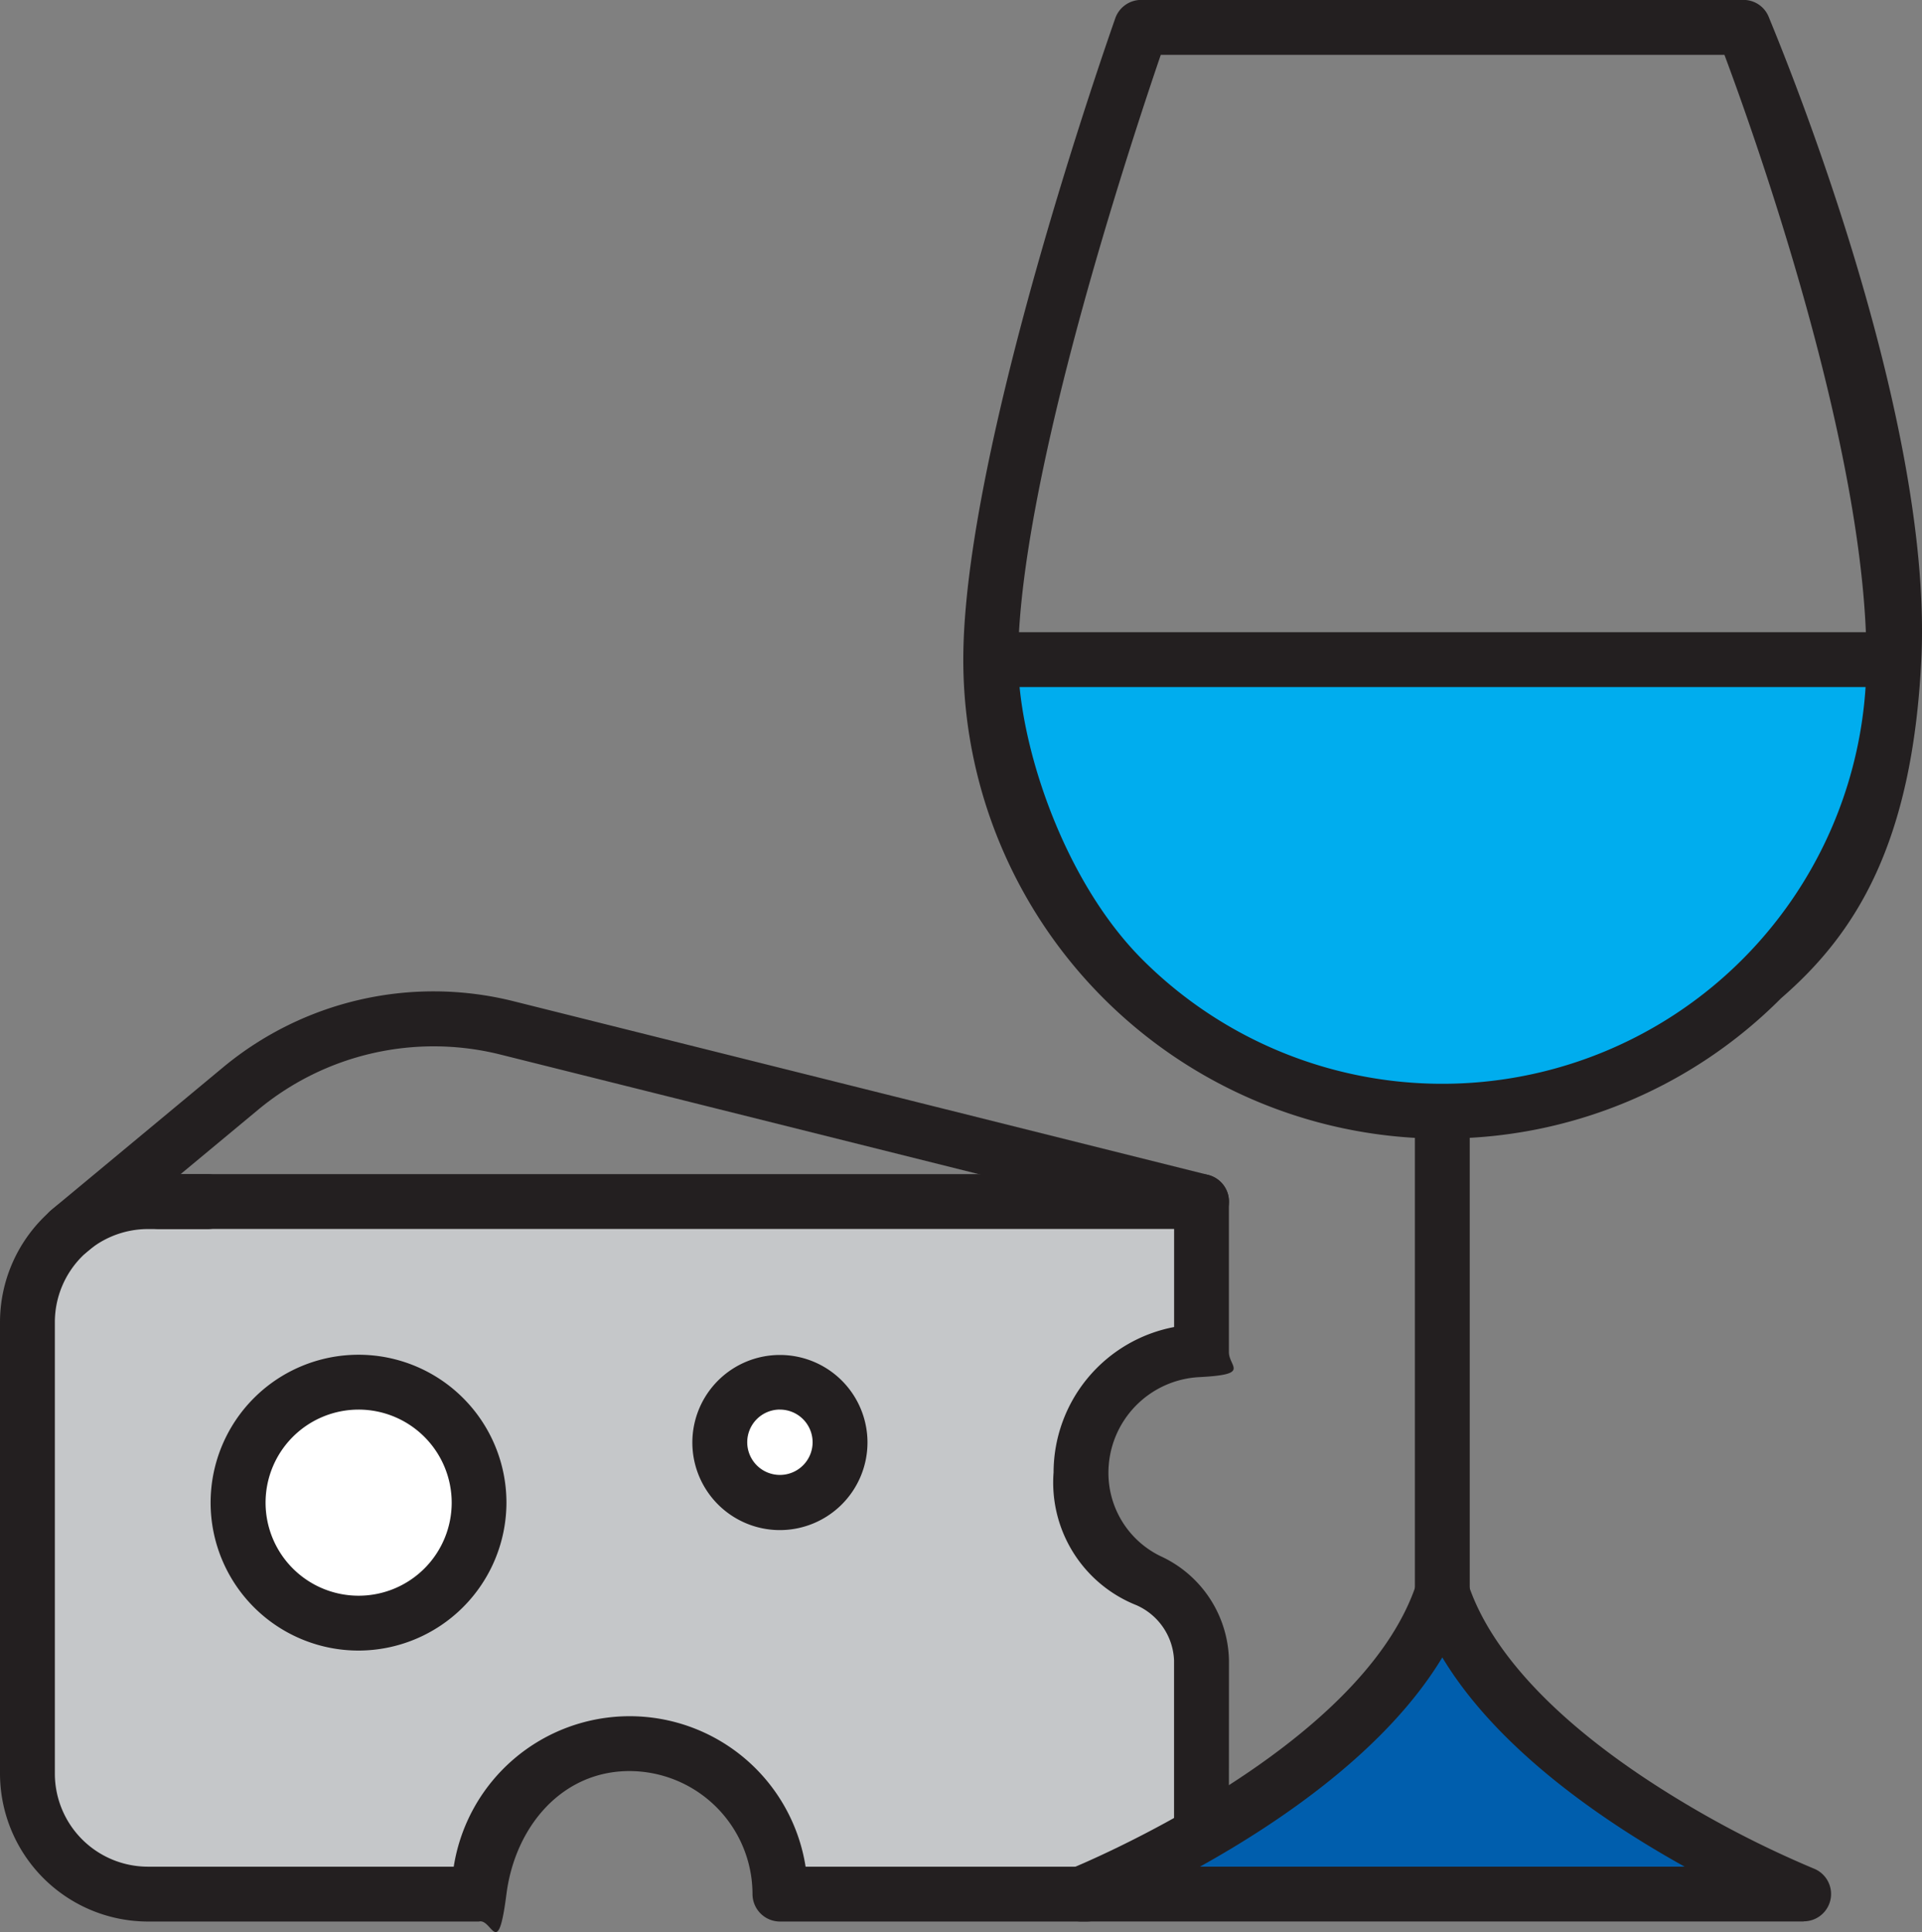 <svg id="Wine_Cheese_icon" data-name="Wine Cheese icon" xmlns="http://www.w3.org/2000/svg" width="94.077" height="94.571" viewBox="0 0 94.077 94.571">
  <rect x="0" y="0" width="94.077" height="94.571" fill="#808080" stroke="none"/>
  <defs>
    <style>
      .cls-1 {
        fill: #00adee;
      }

      .cls-2 {
        fill: #005ead;
      }

      .cls-3 {
        fill: #c5c7c9;
      }

      .cls-4 {
        fill: #fff;
      }

      .cls-5 {
        fill: #231f20;
      }
    </style>
  </defs>
  <g id="Layer_1" transform="translate(0 0)">
    <g id="Group_634" data-name="Group 634">
      <g id="Fill" transform="translate(0.729 32.527)">
        <path id="Path_2568" data-name="Path 2568" class="cls-1" d="M653.1,515.8h43.632v4.689l-2.781,6.31-4.689,5.936-8.889,4.593-6.607.384-7.269-1.726-5.265-3.059-4.967-4.881-2.877-6.032Z" transform="translate(-605.268 -515.8)"/>
        <path id="Path_2569" data-name="Path 2569" class="cls-2" d="M721.031,988.7l3.059,4.977,7.077,5.543,6.224,4.114-33.39.384,5.36-2.771,5.83-4.4,4.593-4.785Z" transform="translate(-651.287 -943.352)"/>
        <path id="Path_2570" data-name="Path 2570" class="cls-3" d="M154.875,817.318V798.666l1.534-5.648,3.634-1.63,41.81-.288,11.095.479-.575,6.319-3.443,1.812-2.685,5.169,2.11,4.306,3.538,2.388.671,7.652-.192,3.069-5.361,2.771H191.421l-1.908-4.977-4.977-2.675-5.073,1.908-1.908,3.26L176.5,824.49l-16.168.575-3.539-1.726-2.493-3.347Z" transform="translate(-154.3 -764.7)"/>
        <path id="Path_2571" data-name="Path 2571" class="cls-4" d="M276.739,878.9l4.785,2.877.767,5.543-3.443,3.251h-4.977l-2.771-4.2.758-4.306,2.781-2.589Z" transform="translate(-259.9 -844.081)"/>
        <path id="Path_2572" data-name="Path 2572" class="cls-4" d="M513.463,880.9l3.347,2.206-.288,3.059-2.675.863-2.771-1.63-.575-2.484Z" transform="translate(-476.342 -845.889)"/>
      </g>
      <g id="Outline">
        <g id="wine_and_cheese_pairing">
          <g id="Group_631" data-name="Group 631" transform="translate(47.151)">
            <path id="Path_2573" data-name="Path 2573" class="cls-5" d="M721.241,993.124H685.875a1.344,1.344,0,0,1-.5-2.589h0c.144-.058,14.192-5.773,16.906-13.914a1.344,1.344,0,0,1,2.551,0c1.1,3.308,4.334,6.751,9.359,9.954a50.214,50.214,0,0,0,7.556,3.96,1.338,1.338,0,0,1-.5,2.58h0ZM691.7,990.439H715.42c-3.97-2.206-9.148-5.734-11.862-10.242-2.714,4.507-7.892,8.036-11.862,10.242Z" transform="translate(-680.112 -899.071)"/>
            <path id="Path_2574" data-name="Path 2574" class="cls-5" d="M870.243,757.633a1.346,1.346,0,0,1-1.343-1.343V731.242a1.343,1.343,0,0,1,2.685,0V756.29A1.346,1.346,0,0,1,870.243,757.633Z" transform="translate(-846.796 -676.842)"/>
            <path id="Path_2575" data-name="Path 2575" class="cls-5" d="M686.753,501.985h-43.91a1.343,1.343,0,0,1,0-2.685h43.91a1.343,1.343,0,0,1,0,2.685Z" transform="translate(-641.203 -468.355)"/>
            <path id="Path_2576" data-name="Path 2576" class="cls-5" d="M661.846,232.334A23.442,23.442,0,0,1,638.4,208.888c0-10.28,7.144-30.542,7.441-31.4a1.344,1.344,0,0,1,1.266-.892h29.478a1.33,1.33,0,0,1,1.247.853c.307.777,8.065,19.141,7.461,31.434-.441,9.014-3.2,13.406-6.866,16.58a23.291,23.291,0,0,1-16.58,6.866Zm-13.78-53.049c-.6,1.755-1.985,5.9-3.356,10.7-2.378,8.333-3.625,14.873-3.625,18.9s2.158,10.759,6.08,14.681a20.761,20.761,0,0,0,35.443-14.681c0-10.366-5.543-25.834-6.952-29.6H648.066Z" transform="translate(-638.4 -176.6)"/>
          </g>
          <g id="Group_633" data-name="Group 633" transform="translate(0 48.525)">
            <g id="Group_632" data-name="Group 632">
              <path id="Path_2577" data-name="Path 2577" class="cls-5" d="M267.249,799.711A5.733,5.733,0,0,0,263.9,794.6a4.525,4.525,0,0,1-2.551-4.095,4.689,4.689,0,0,1,4.478-4.67c2.5-.134,1.419-.489,1.419-1.227v-7.365a1.346,1.346,0,0,0-1.343-1.343H214.843a1.343,1.343,0,0,0,0,2.685h49.721v4.8a7.256,7.256,0,0,0-5.9,7.115,6.458,6.458,0,0,0,4.056,6.5,3.088,3.088,0,0,1,1.841,2.7V808.2h2.685Z" transform="translate(-207.094 -766.955)"/>
              <path id="Path_2578" data-name="Path 2578" class="cls-5" d="M199.883,812.484H184.876a1.346,1.346,0,0,1-1.343-1.343,6.032,6.032,0,0,0-6.022-6.022c-3.318,0-5.6,2.733-6.022,6.022s-.7,1.18-1.343,1.343H153.94a7.252,7.252,0,0,1-7.24-7.24v-22.1a7.252,7.252,0,0,1,7.24-7.24h2.944a1.343,1.343,0,0,1,0,2.685H153.94a4.559,4.559,0,0,0-4.555,4.555v22.1a4.559,4.559,0,0,0,4.555,4.555h14.969a8.717,8.717,0,0,1,17.223,0H199.9a1.342,1.342,0,1,1,0,2.685Z" transform="translate(-146.7 -766.955)"/>
              <path id="Path_2579" data-name="Path 2579" class="cls-5" d="M169.135,695.708a1.347,1.347,0,0,1-.863-2.378l8.439-7.01a16.13,16.13,0,0,1,14.173-3.222l34.023,8.506a1.344,1.344,0,0,1-.652,2.608l-34.023-8.506a13.454,13.454,0,0,0-11.8,2.685l-8.439,7.01a1.317,1.317,0,0,1-.853.307Z" transform="translate(-165.769 -682.621)"/>
            </g>
            <path id="Path_2580" data-name="Path 2580" class="cls-5" d="M504.386,876.773a4.286,4.286,0,1,1,4.286-4.286A4.291,4.291,0,0,1,504.386,876.773Zm0-5.9a1.6,1.6,0,1,0,1.6,1.6A1.6,1.6,0,0,0,504.386,870.875Z" transform="translate(-466.211 -850.404)"/>
            <path id="Path_2581" data-name="Path 2581" class="cls-5" d="M261.44,882.58a7.24,7.24,0,1,1,7.24-7.24A7.252,7.252,0,0,1,261.44,882.58Zm0-11.795A4.555,4.555,0,1,0,266,875.34,4.559,4.559,0,0,0,261.44,870.785Z" transform="translate(-243.891 -850.314)"/>
          </g>
        </g>
      </g>
    </g>
  </g>
</svg>
